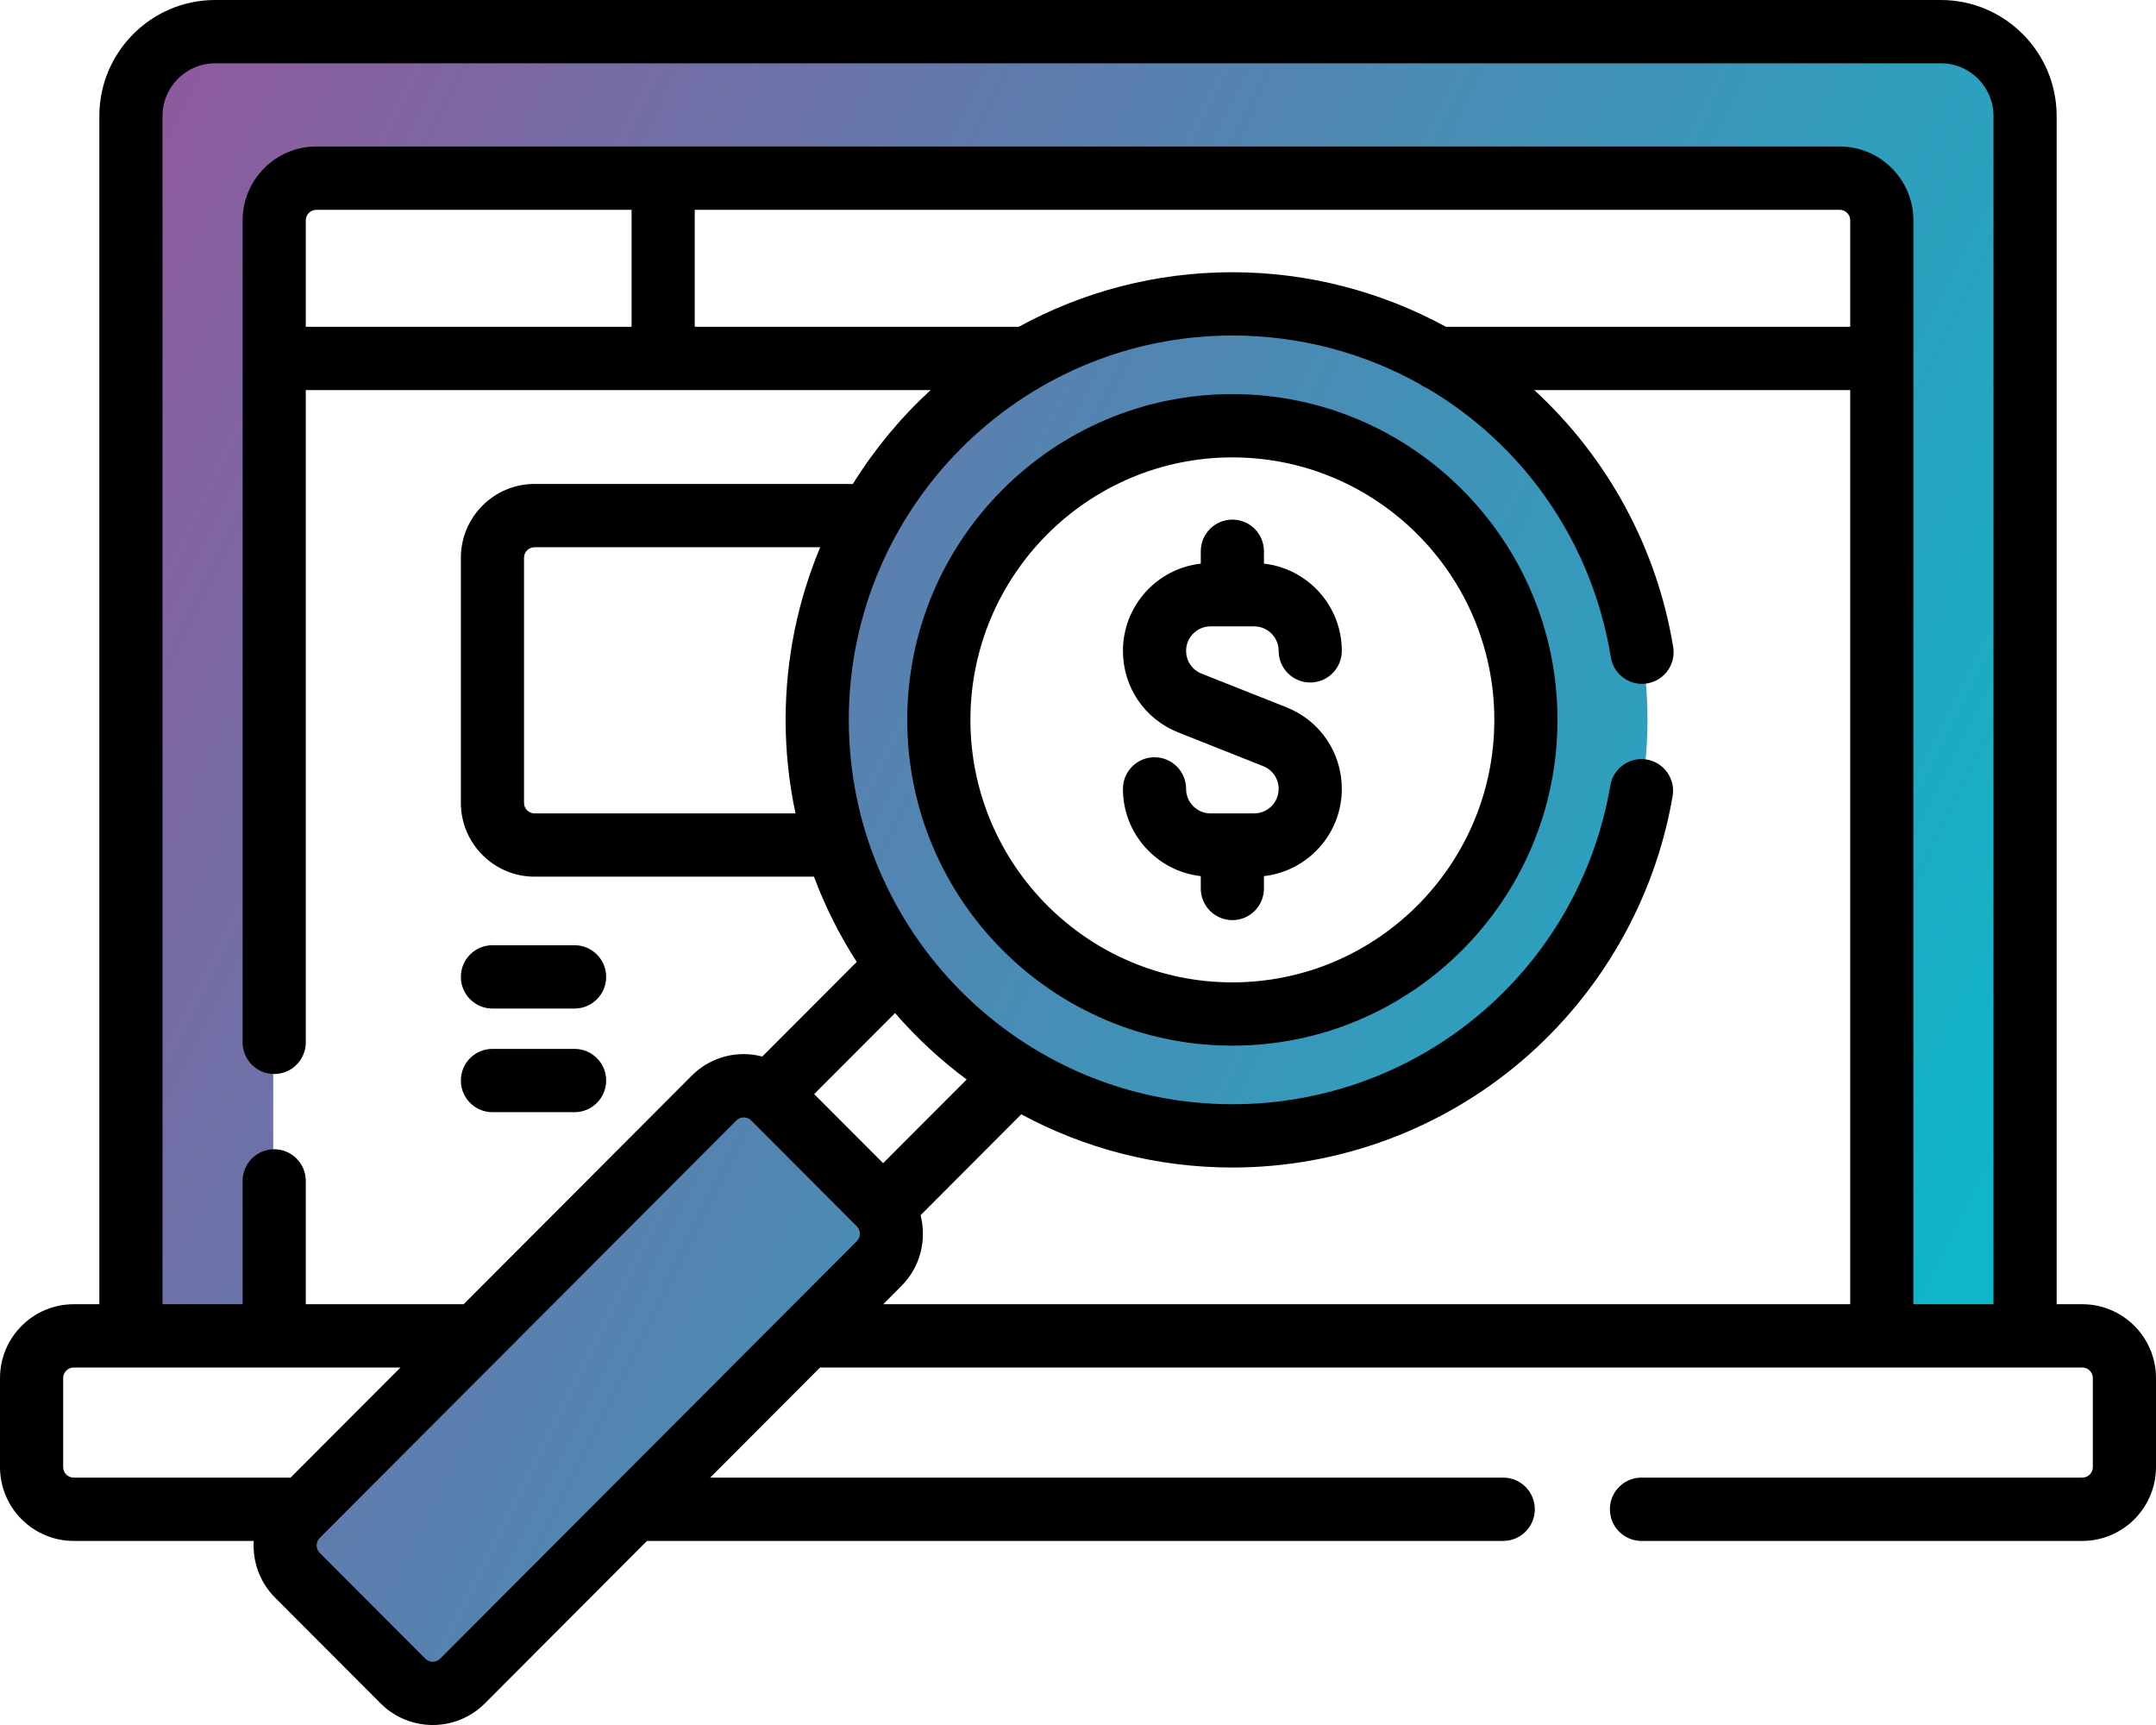 <svg xmlns="http://www.w3.org/2000/svg" width="100" height="80" viewBox="0 0 100 80" fill="none"><g clip-path="url(#clip0_2051_1119)"><path d="M93.927 5.237V61.954H87.265V11.729C87.265 9.648 85.516 7.96 83.359 7.96H16.58C14.423 7.96 12.674 9.648 12.674 11.729V61.954H6.072V5.237C6.072 3.155 7.821 1.468 9.979 1.468H90.021C92.178 1.468 93.927 3.155 93.927 5.237ZM21.452 77.961L40.775 58.601C41.538 57.837 41.538 56.597 40.775 55.833L35.878 50.927C35.116 50.163 33.879 50.163 33.116 50.927L13.793 70.287C13.03 71.051 13.03 72.29 13.793 73.055L18.69 77.961C19.453 78.725 20.689 78.725 21.452 77.961ZM76.415 33.385C76.415 44.04 67.794 52.678 57.16 52.678C46.525 52.678 37.904 44.04 37.904 33.385C37.904 22.73 46.525 14.093 57.16 14.093C67.794 14.093 76.415 22.73 76.415 33.385ZM70.774 33.385C70.774 25.852 64.679 19.744 57.16 19.744C49.64 19.744 43.545 25.852 43.545 33.385C43.545 40.919 49.64 47.026 57.16 47.026C64.679 47.026 70.774 40.919 70.774 33.385Z" fill="url(#paint0_linear_2051_1119)"></path><path d="M21.376 50.111C21.376 49.301 22.032 48.644 22.841 48.644H26.65C27.459 48.644 28.115 49.301 28.115 50.111C28.115 50.922 27.459 51.579 26.65 51.579H22.841C22.032 51.579 21.376 50.922 21.376 50.111ZM22.841 46.773H26.65C27.459 46.773 28.115 46.116 28.115 45.305C28.115 44.494 27.459 43.837 26.65 43.837H22.841C22.032 43.837 21.376 44.494 21.376 45.305C21.376 46.116 22.032 46.773 22.841 46.773ZM100 63.911V68.038C100 69.926 98.467 71.463 96.582 71.463H76.135C75.326 71.463 74.67 70.806 74.67 69.995C74.67 69.184 75.326 68.527 76.135 68.527H96.582C96.851 68.527 97.07 68.308 97.07 68.038V63.911C97.07 63.641 96.851 63.421 96.582 63.421H38.035L32.94 68.527H69.723C70.532 68.527 71.188 69.184 71.188 69.995C71.188 70.806 70.532 71.463 69.723 71.463H30.01L22.488 78.999C21.822 79.666 20.947 80 20.071 80C19.196 80 18.321 79.666 17.655 78.999C17.655 78.999 17.654 78.999 17.654 78.999L12.758 74.093C12.039 73.372 11.711 72.408 11.768 71.463H3.418C1.533 71.463 0 69.927 0 68.038V63.911C0 62.023 1.533 60.486 3.418 60.486H4.608V5.381C4.608 2.414 7.017 0 9.979 0H90.021C92.983 0 95.392 2.414 95.392 5.381V60.486H96.582C98.467 60.486 100 62.022 100 63.911ZM3.418 68.527H13.478L18.574 63.422H3.418C3.149 63.422 2.93 63.641 2.93 63.911V68.038C2.93 68.308 3.149 68.527 3.418 68.527ZM39.74 57.563C39.93 57.372 39.93 57.062 39.739 56.871L34.843 51.965C34.718 51.84 34.573 51.822 34.498 51.822C34.422 51.822 34.277 51.84 34.152 51.965L23.148 62.99L23.145 62.993L14.829 71.325C14.639 71.516 14.639 71.826 14.829 72.017L19.726 76.923C19.916 77.114 20.226 77.114 20.417 76.923L39.74 57.563ZM36.439 33.385C36.439 30.549 37.011 27.844 38.043 25.379H24.794C24.524 25.379 24.305 25.599 24.305 25.869V37.233C24.305 37.503 24.524 37.722 24.794 37.722H36.897C36.599 36.323 36.439 34.873 36.439 33.385ZM40.962 53.945L44.836 50.064C43.62 49.16 42.505 48.126 41.514 46.982L37.763 50.74L40.962 53.945ZM85.817 18.09H71.164C74.579 21.232 76.859 25.436 77.606 30.01C77.737 30.81 77.195 31.564 76.397 31.695C75.6 31.826 74.845 31.284 74.715 30.484C73.831 25.069 70.605 20.585 66.166 17.988C66.043 17.94 65.928 17.875 65.824 17.797C63.252 16.368 60.295 15.56 57.16 15.56C47.35 15.56 39.369 23.557 39.369 33.385C39.369 43.214 47.35 51.211 57.16 51.211C65.851 51.211 73.225 44.992 74.692 36.423C74.829 35.624 75.587 35.088 76.384 35.225C77.181 35.362 77.717 36.121 77.58 36.919C76.763 41.687 74.278 46.049 70.582 49.201C66.843 52.389 62.076 54.146 57.16 54.146C53.621 54.146 50.286 53.251 47.369 51.678L42.698 56.358C42.99 57.493 42.697 58.751 41.811 59.638L40.965 60.486H85.817L85.817 18.09ZM85.817 10.22C85.817 9.95 85.598 9.73 85.329 9.73H32.223V15.155H47.255C50.2 13.543 53.575 12.625 57.16 12.625C60.642 12.625 64.046 13.509 67.064 15.155H85.817V10.22ZM92.463 5.381C92.463 4.033 91.368 2.935 90.021 2.935H9.979C8.632 2.935 7.537 4.033 7.537 5.381V60.486H11.253V54.766C11.253 53.956 11.909 53.299 12.718 53.299C13.527 53.299 14.183 53.956 14.183 54.766V60.486H21.504L32.081 49.889C32.726 49.242 33.584 48.886 34.497 48.886C34.792 48.886 35.079 48.927 35.357 48.999L39.737 44.611C38.942 43.377 38.275 42.052 37.753 40.657H24.794C22.909 40.657 21.376 39.121 21.376 37.233V25.869C21.376 23.98 22.909 22.444 24.794 22.444H39.558C40.56 20.832 41.775 19.367 43.165 18.09H30.773C30.768 18.09 30.764 18.091 30.758 18.091C30.753 18.091 30.748 18.09 30.743 18.09H14.183V48.342C14.183 49.152 13.527 49.809 12.718 49.809C11.909 49.809 11.253 49.152 11.253 48.342V10.22C11.253 8.331 12.787 6.795 14.671 6.795H85.329C87.213 6.795 88.747 8.331 88.747 10.22V60.486H92.463V5.381ZM14.671 9.73C14.402 9.73 14.183 9.95 14.183 10.22V15.155H29.294V9.73H14.671ZM72.24 33.386C72.24 41.717 65.475 48.494 57.16 48.494C48.845 48.494 42.08 41.717 42.08 33.386C42.08 25.055 48.845 18.277 57.16 18.277C65.475 18.277 72.24 25.055 72.24 33.386ZM69.31 33.386C69.31 26.673 63.859 21.212 57.16 21.212C50.46 21.212 45.01 26.673 45.01 33.386C45.01 40.098 50.46 45.559 57.16 45.559C63.859 45.559 69.31 40.098 69.31 33.386ZM56.147 29.049H58.173C58.798 29.049 59.306 29.558 59.306 30.184C59.306 30.995 59.962 31.652 60.771 31.652C61.58 31.652 62.236 30.995 62.236 30.184C62.236 28.093 60.653 26.367 58.625 26.14V25.566C58.625 24.755 57.969 24.098 57.16 24.098C56.351 24.098 55.695 24.755 55.695 25.566V26.14C53.667 26.366 52.084 28.093 52.084 30.184C52.084 31.865 53.092 33.351 54.652 33.969L58.59 35.531C59.025 35.704 59.306 36.118 59.306 36.587C59.306 37.213 58.798 37.722 58.173 37.722H56.147C55.522 37.722 55.014 37.213 55.014 36.587C55.014 35.776 54.358 35.119 53.549 35.119C52.74 35.119 52.084 35.776 52.084 36.587C52.084 38.678 53.667 40.405 55.695 40.631V41.206C55.695 42.016 56.351 42.673 57.16 42.673C57.969 42.673 58.625 42.016 58.625 41.206V40.631C60.653 40.404 62.236 38.678 62.236 36.587C62.236 34.906 61.228 33.42 59.668 32.802L55.73 31.24C55.295 31.068 55.014 30.653 55.014 30.184C55.014 29.558 55.522 29.049 56.147 29.049Z" fill="black"></path></g><defs><linearGradient id="paint0_linear_2051_1119" x1="6.072" y1="1.468" x2="107.271" y2="51.597" gradientUnits="userSpaceOnUse"><stop stop-color="#91589C"></stop><stop offset="1" stop-color="#00C0CD"></stop></linearGradient><clipPath id="clip0_2051_1119"><rect width="100" height="80" fill="white"></rect></clipPath></defs></svg>